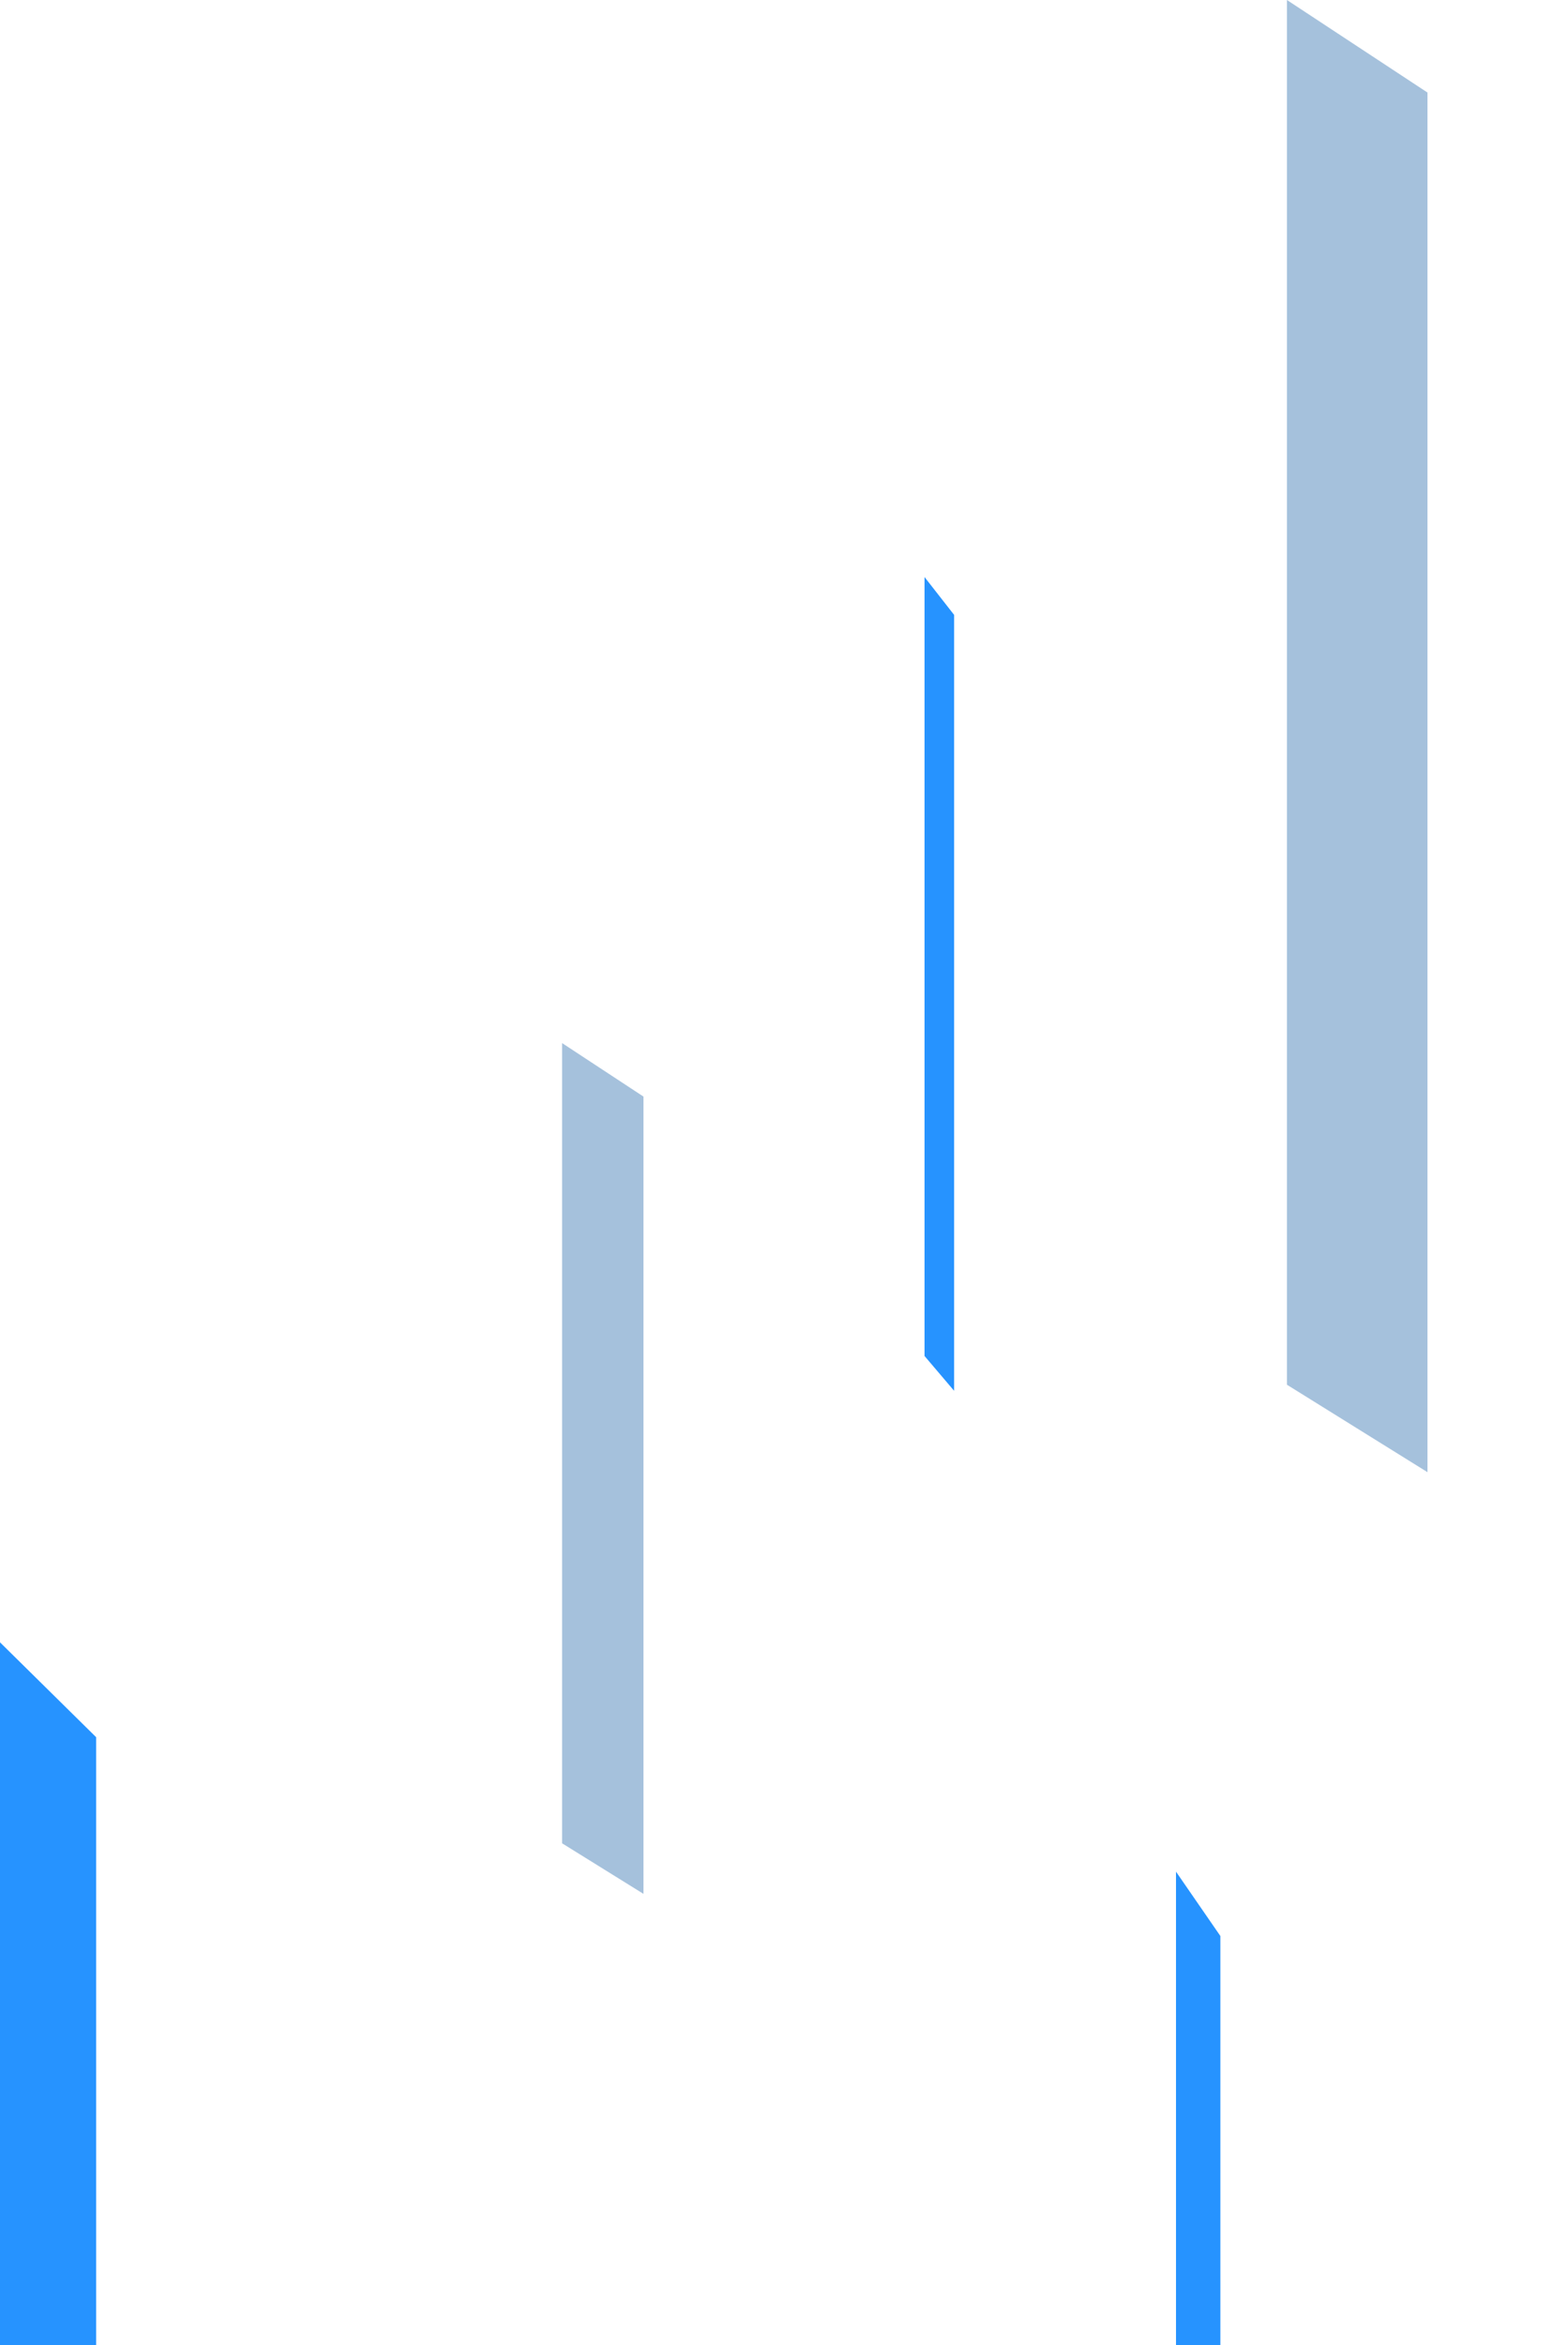 <svg width="212" height="317" viewBox="0 0 212 317" fill="none" xmlns="http://www.w3.org/2000/svg" class="absolute right-0 top-[-200px]"><path d="M76 141L87 148.229V256L76 249.168V141Z" fill="#A5C1DC"></path><path d="M174 0L193 12.509V199L174 187.178V0Z" fill="#A5C1DC"></path><path d="M165 261.698L159 253V432L165 440V261.698Z" fill="#2693FF"></path><path d="M129 83.116L125 78V183.294L129 188V83.116Z" fill="#2693FF"></path><path d="M0 222L13 234.824V345L0 338V222Z" fill="#2693FF"></path></svg>